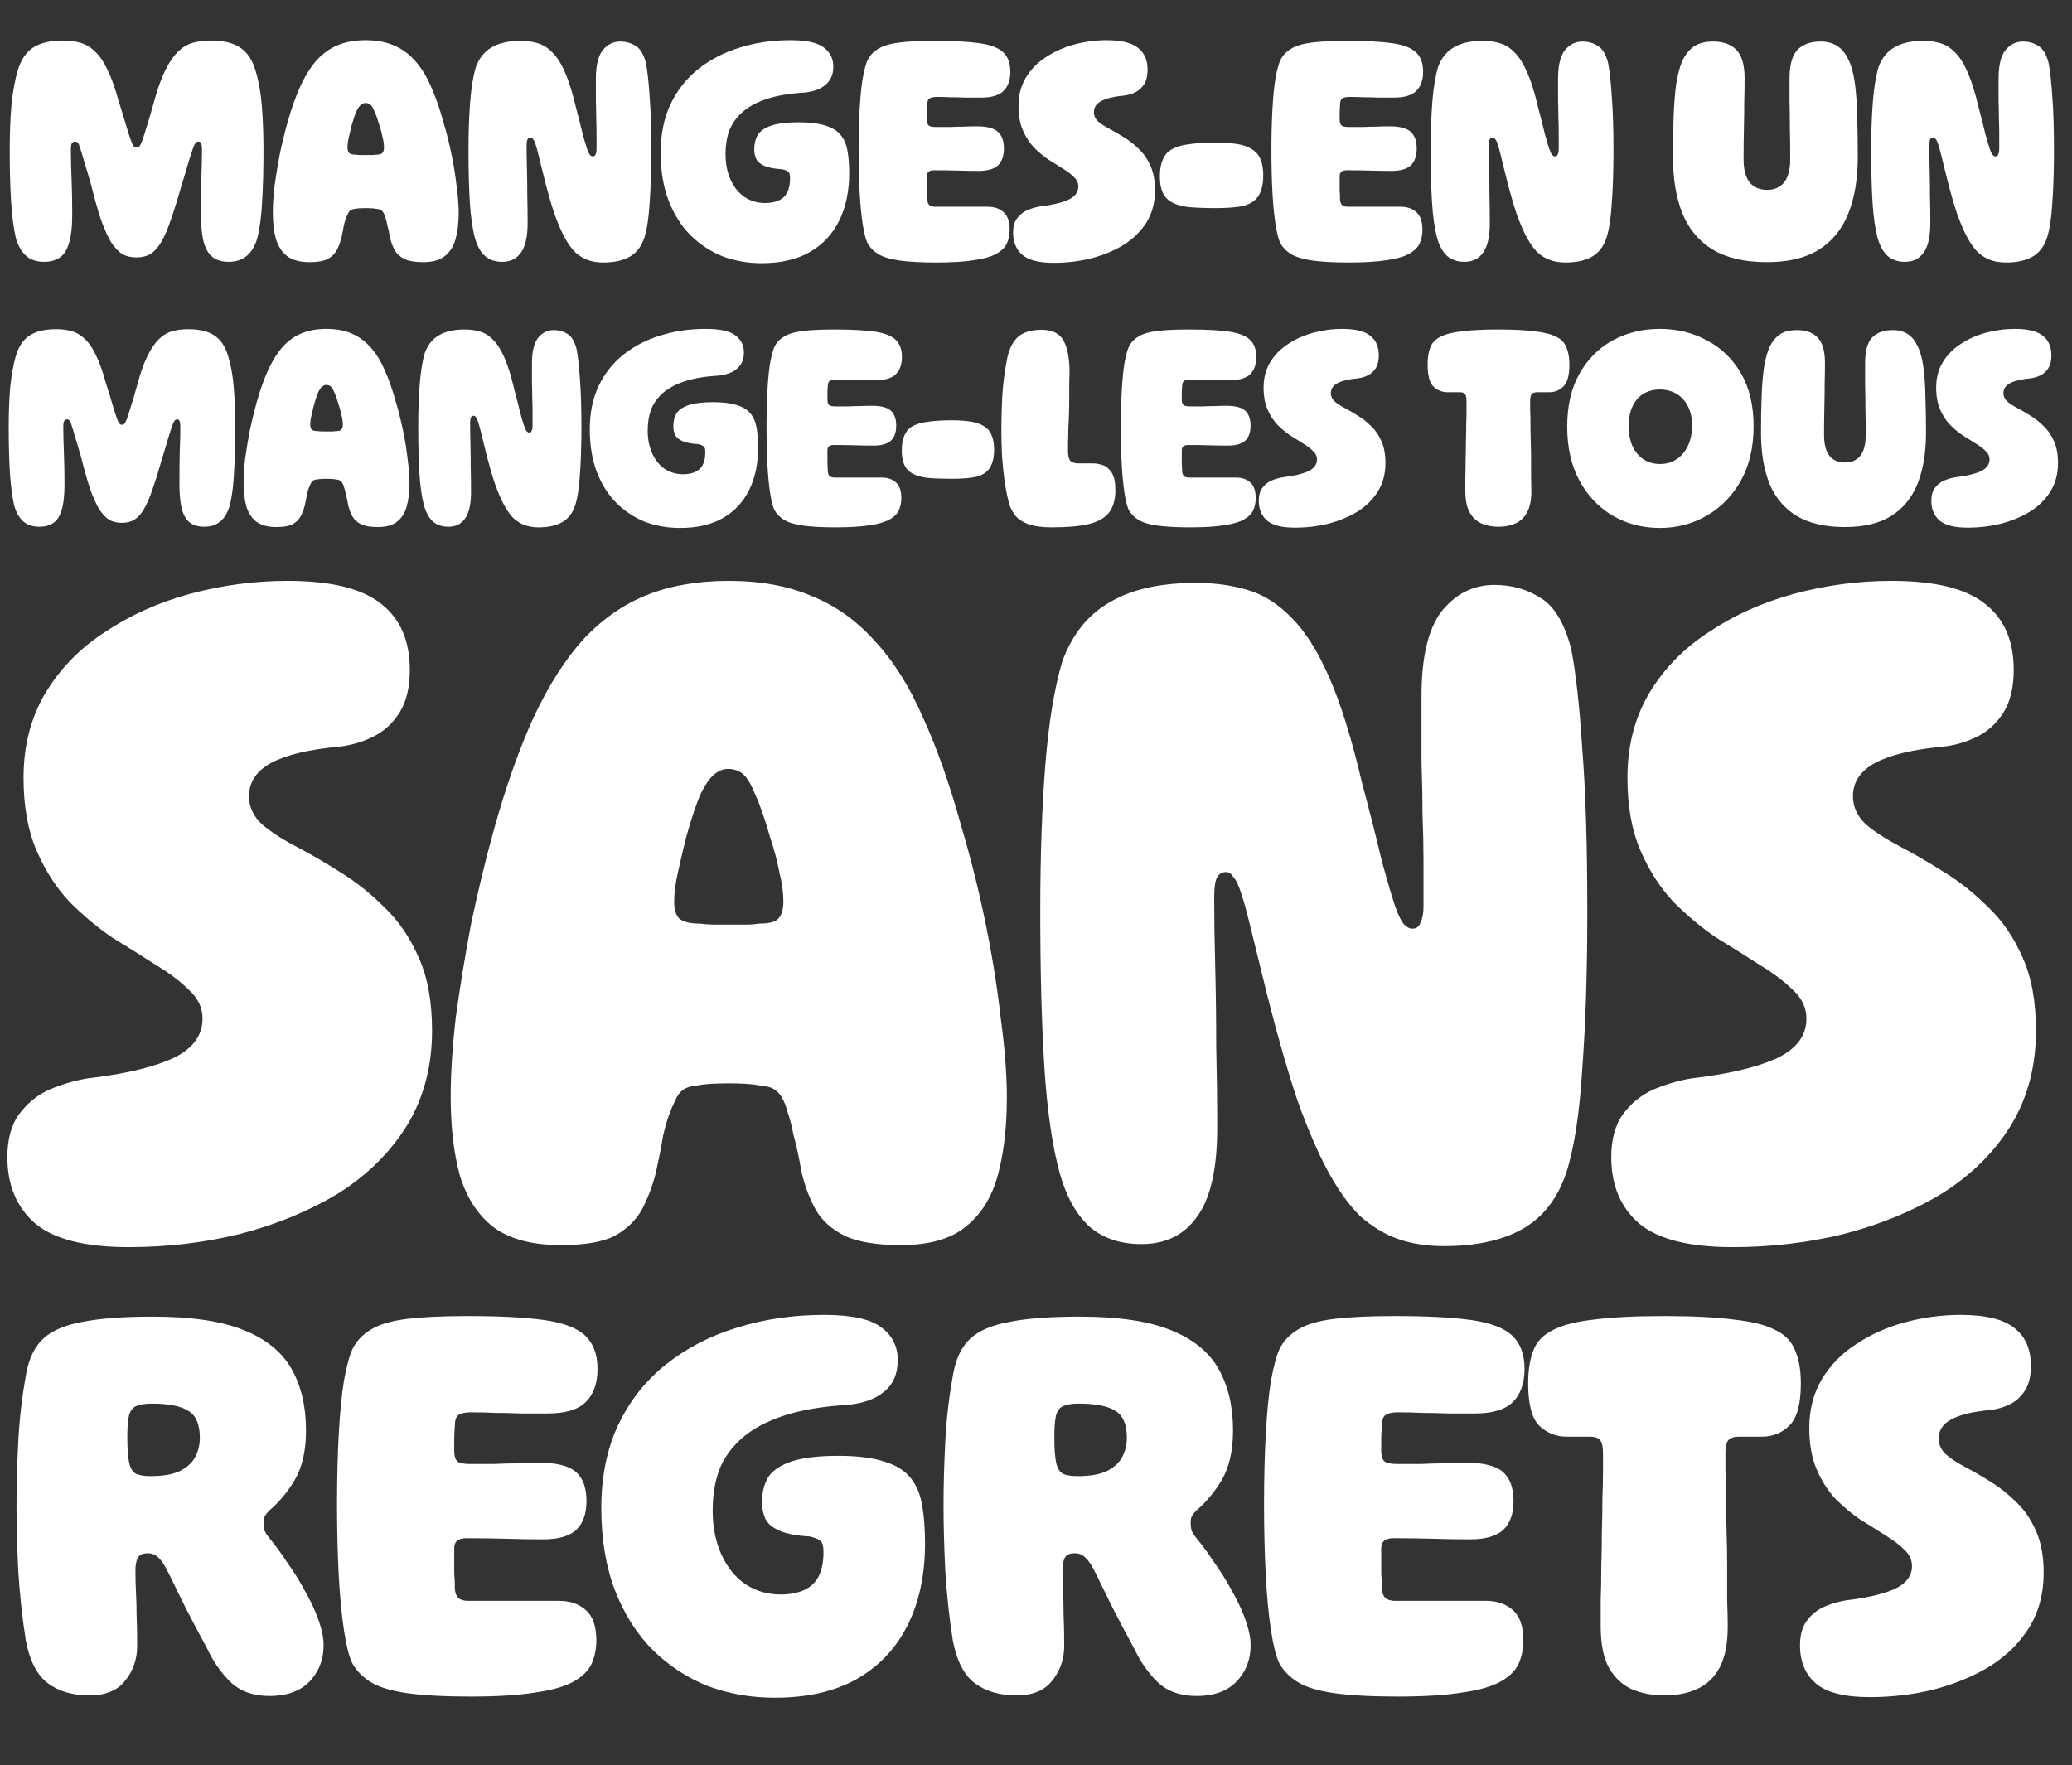 <svg width="311" height="265" viewBox="0 0 311 265" fill="none" xmlns="http://www.w3.org/2000/svg">
<rect x="0" y="0" width="311" height="265" fill="#333333" stroke="none"/>
<path d="M5.925 79.075C4.899 79.075 4.084 78.804 3.48 78.26C2.877 77.717 2.424 76.917 2.122 75.861C1.82 74.533 1.609 72.903 1.488 70.971C1.368 69.039 1.307 66.775 1.307 64.18C1.307 61.916 1.383 59.894 1.534 58.113C1.715 56.332 1.986 54.808 2.349 53.54C2.771 52.061 3.465 51.005 4.431 50.371C5.397 49.737 6.74 49.42 8.461 49.42C9.336 49.42 10.121 49.526 10.815 49.737C11.54 49.948 12.204 50.356 12.807 50.959C13.411 51.533 13.954 52.348 14.437 53.404C14.95 54.461 15.433 55.819 15.886 57.479C16.339 58.898 16.686 60.029 16.927 60.875C17.169 61.69 17.365 62.308 17.516 62.731C17.667 63.154 17.803 63.44 17.923 63.591C18.044 63.712 18.165 63.772 18.285 63.772C18.436 63.772 18.572 63.712 18.693 63.591C18.814 63.44 18.95 63.154 19.101 62.731C19.251 62.308 19.448 61.69 19.689 60.875C19.961 60.029 20.293 58.898 20.685 57.479C21.138 55.819 21.621 54.476 22.134 53.45C22.647 52.393 23.206 51.563 23.809 50.959C24.413 50.356 25.077 49.948 25.801 49.737C26.556 49.526 27.371 49.42 28.246 49.42C29.936 49.42 31.249 49.737 32.185 50.371C33.151 51.005 33.845 52.061 34.268 53.54C34.66 54.808 34.932 56.332 35.083 58.113C35.234 59.894 35.309 61.916 35.309 64.18C35.309 66.775 35.249 69.039 35.128 70.971C35.037 72.903 34.826 74.533 34.494 75.861C34.192 76.917 33.724 77.717 33.091 78.26C32.457 78.804 31.642 79.075 30.646 79.075C29.831 79.075 29.152 78.894 28.608 78.532C28.065 78.17 27.642 77.521 27.341 76.585C27.069 75.619 26.933 74.306 26.933 72.646C26.933 70.896 26.948 69.311 26.978 67.892C27.039 66.474 27.069 65.191 27.069 64.044C27.069 63.621 27.024 63.335 26.933 63.184C26.873 63.033 26.767 62.957 26.616 62.957C26.465 62.957 26.329 63.018 26.209 63.138C26.118 63.259 25.997 63.516 25.846 63.908C25.726 64.27 25.545 64.829 25.303 65.583C25.092 66.338 24.79 67.349 24.398 68.617C23.854 70.518 23.356 72.118 22.904 73.416C22.481 74.684 22.043 75.695 21.591 76.449C21.168 77.174 20.685 77.702 20.142 78.034C19.629 78.336 19.01 78.487 18.285 78.487C17.561 78.487 16.927 78.336 16.384 78.034C15.871 77.702 15.373 77.174 14.89 76.449C14.437 75.695 13.984 74.684 13.532 73.416C13.109 72.148 12.656 70.549 12.173 68.617C11.811 67.349 11.509 66.338 11.268 65.583C11.057 64.829 10.891 64.27 10.77 63.908C10.649 63.516 10.543 63.259 10.453 63.138C10.362 63.018 10.226 62.957 10.045 62.957C9.895 62.957 9.759 63.033 9.638 63.184C9.547 63.335 9.502 63.621 9.502 64.044C9.502 65.191 9.532 66.489 9.593 67.938C9.653 69.386 9.683 70.986 9.683 72.737C9.683 74.397 9.532 75.695 9.23 76.63C8.959 77.536 8.536 78.17 7.963 78.532C7.419 78.894 6.74 79.075 5.925 79.075ZM41.497 79.121C40.199 79.121 39.188 78.849 38.463 78.306C37.769 77.762 37.271 76.993 36.969 75.997C36.697 75.001 36.562 73.823 36.562 72.465C36.562 71.439 36.637 70.262 36.788 68.934C36.969 67.606 37.195 66.217 37.467 64.768C37.769 63.319 38.116 61.886 38.508 60.467C39.052 58.535 39.64 56.875 40.274 55.487C40.938 54.068 41.678 52.906 42.493 52.001C43.338 51.095 44.289 50.431 45.345 50.009C46.401 49.586 47.624 49.375 49.012 49.375C50.431 49.375 51.669 49.601 52.725 50.054C53.781 50.476 54.717 51.14 55.532 52.046C56.377 52.952 57.102 54.098 57.705 55.487C58.339 56.875 58.913 58.505 59.426 60.377C59.848 61.795 60.21 63.244 60.512 64.723C60.814 66.202 61.041 67.621 61.191 68.979C61.373 70.307 61.463 71.484 61.463 72.51C61.463 73.838 61.327 75.001 61.056 75.997C60.784 76.993 60.301 77.762 59.607 78.306C58.943 78.849 57.977 79.121 56.709 79.121C55.653 79.121 54.823 78.985 54.219 78.713C53.615 78.411 53.178 78.019 52.906 77.536C52.634 77.053 52.423 76.495 52.272 75.861C52.151 75.167 52.031 74.608 51.91 74.186C51.819 73.733 51.729 73.386 51.638 73.144C51.578 72.903 51.502 72.707 51.412 72.556C51.321 72.375 51.201 72.239 51.05 72.148C50.929 72.058 50.703 71.997 50.371 71.967C50.069 71.907 49.616 71.877 49.012 71.877C48.409 71.877 47.941 71.907 47.609 71.967C47.307 71.997 47.081 72.073 46.93 72.194C46.809 72.284 46.703 72.435 46.613 72.646C46.522 72.827 46.432 73.039 46.341 73.28C46.251 73.522 46.16 73.838 46.069 74.231C46.009 74.623 45.903 75.167 45.752 75.861C45.602 76.465 45.39 77.023 45.119 77.536C44.847 78.019 44.44 78.411 43.896 78.713C43.353 78.985 42.553 79.121 41.497 79.121ZM49.058 64.768C49.329 64.768 49.571 64.768 49.782 64.768C49.993 64.768 50.19 64.753 50.371 64.723C50.823 64.723 51.11 64.648 51.231 64.497C51.382 64.346 51.457 64.089 51.457 63.727C51.457 63.335 51.397 62.897 51.276 62.414C51.185 61.931 51.05 61.418 50.869 60.875C50.627 60.029 50.401 59.381 50.19 58.928C50.008 58.475 49.827 58.173 49.646 58.022C49.465 57.871 49.239 57.796 48.967 57.796C48.756 57.796 48.544 57.886 48.333 58.068C48.152 58.218 47.956 58.505 47.745 58.928C47.563 59.35 47.352 59.984 47.111 60.829C46.99 61.312 46.869 61.825 46.749 62.369C46.628 62.882 46.568 63.335 46.568 63.727C46.568 64.089 46.643 64.346 46.794 64.497C46.975 64.648 47.277 64.723 47.699 64.723C47.941 64.753 48.167 64.768 48.379 64.768C48.62 64.768 48.846 64.768 49.058 64.768ZM67.305 79.075C66.369 79.075 65.6 78.819 64.996 78.306C64.392 77.762 63.94 76.947 63.638 75.861C63.306 74.623 63.079 73.039 62.959 71.107C62.838 69.175 62.778 66.866 62.778 64.18C62.778 61.705 62.853 59.516 63.004 57.615C63.155 55.713 63.411 54.159 63.773 52.952C64.226 51.744 64.936 50.869 65.901 50.325C66.867 49.752 68.15 49.465 69.75 49.465C70.595 49.465 71.365 49.571 72.059 49.782C72.783 49.993 73.447 50.416 74.051 51.05C74.655 51.654 75.213 52.544 75.726 53.721C76.239 54.898 76.722 56.453 77.175 58.385C77.567 59.864 77.869 61.056 78.081 61.961C78.322 62.837 78.518 63.501 78.669 63.953C78.82 64.376 78.956 64.648 79.077 64.768C79.197 64.889 79.318 64.949 79.439 64.949C79.62 64.949 79.741 64.859 79.801 64.678C79.892 64.497 79.937 64.255 79.937 63.953C79.937 63.259 79.937 62.58 79.937 61.916C79.937 61.252 79.922 60.558 79.892 59.833C79.892 59.109 79.876 58.324 79.846 57.479C79.846 56.604 79.846 55.623 79.846 54.536C79.846 52.785 80.148 51.518 80.752 50.733C81.386 49.948 82.17 49.556 83.106 49.556C83.891 49.556 84.585 49.752 85.189 50.144C85.793 50.507 86.245 51.261 86.547 52.408C86.758 53.495 86.924 54.989 87.045 56.89C87.196 58.762 87.271 61.192 87.271 64.18C87.271 66.866 87.196 69.22 87.045 71.243C86.924 73.235 86.683 74.789 86.321 75.906C85.928 77.053 85.279 77.883 84.374 78.396C83.468 78.909 82.291 79.166 80.842 79.166C80.088 79.166 79.409 79.06 78.805 78.849C78.201 78.638 77.628 78.291 77.085 77.808C76.571 77.294 76.088 76.615 75.636 75.77C75.183 74.925 74.73 73.869 74.277 72.601C73.855 71.333 73.417 69.809 72.964 68.028C72.663 66.791 72.421 65.81 72.24 65.085C72.059 64.331 71.908 63.772 71.787 63.41C71.666 63.018 71.546 62.761 71.425 62.64C71.335 62.489 71.229 62.414 71.108 62.414C70.927 62.414 70.791 62.489 70.701 62.64C70.61 62.791 70.565 63.108 70.565 63.591C70.565 64.466 70.58 65.478 70.61 66.625C70.64 67.772 70.655 68.964 70.655 70.201C70.686 71.439 70.701 72.661 70.701 73.869C70.701 75.71 70.399 77.038 69.795 77.853C69.222 78.668 68.392 79.075 67.305 79.075ZM102.062 79.257C100.221 79.257 98.485 78.955 96.855 78.351C95.256 77.717 93.822 76.781 92.554 75.544C91.317 74.306 90.336 72.767 89.611 70.926C88.887 69.054 88.525 66.896 88.525 64.451C88.525 62.007 88.962 59.848 89.838 57.977C90.743 56.075 91.996 54.491 93.596 53.223C95.195 51.955 97.036 51.005 99.119 50.371C101.232 49.707 103.496 49.375 105.91 49.375C108.023 49.375 109.502 49.692 110.347 50.325C111.223 50.959 111.66 51.82 111.66 52.906C111.66 53.963 111.313 54.778 110.619 55.351C109.955 55.925 109.019 56.272 107.812 56.392C105.79 56.513 104.099 56.8 102.741 57.253C101.383 57.705 100.296 58.294 99.481 59.018C98.666 59.743 98.078 60.573 97.716 61.508C97.383 62.444 97.218 63.486 97.218 64.632C97.218 65.93 97.444 67.077 97.897 68.073C98.349 69.07 98.968 69.839 99.753 70.382C100.568 70.926 101.489 71.197 102.515 71.197C103.209 71.197 103.798 71.092 104.28 70.88C104.794 70.669 105.186 70.322 105.458 69.839C105.729 69.326 105.865 68.677 105.865 67.892C105.865 67.44 105.79 67.153 105.639 67.032C105.488 66.881 105.201 66.76 104.779 66.67C103.752 66.609 102.968 66.459 102.424 66.217C101.881 65.976 101.519 65.674 101.338 65.312C101.156 64.919 101.066 64.482 101.066 63.999C101.066 63.274 101.217 62.64 101.519 62.097C101.851 61.554 102.454 61.131 103.33 60.829C104.205 60.528 105.443 60.377 107.042 60.377C108.521 60.377 109.714 60.528 110.619 60.829C111.525 61.101 112.204 61.524 112.656 62.097C113.109 62.64 113.411 63.35 113.562 64.225C113.713 65.07 113.788 66.066 113.788 67.213C113.788 69.658 113.336 71.786 112.43 73.597C111.525 75.408 110.196 76.812 108.446 77.808C106.725 78.773 104.597 79.257 102.062 79.257ZM125.464 79.166C123.412 79.166 121.752 79.075 120.484 78.894C119.247 78.713 118.311 78.426 117.677 78.034C117.043 77.642 116.56 77.144 116.228 76.54C115.987 76.027 115.775 75.182 115.594 74.004C115.413 72.827 115.277 71.409 115.187 69.749C115.096 68.058 115.051 66.202 115.051 64.18C115.051 62.127 115.096 60.286 115.187 58.656C115.277 56.996 115.413 55.608 115.594 54.491C115.806 53.344 116.032 52.514 116.274 52.001C116.606 51.367 117.088 50.869 117.722 50.507C118.356 50.114 119.277 49.843 120.484 49.692C121.691 49.541 123.291 49.465 125.283 49.465C127.789 49.465 129.781 49.571 131.26 49.782C132.739 49.993 133.795 50.401 134.429 51.005C135.063 51.608 135.38 52.468 135.38 53.585C135.38 54.732 135.063 55.608 134.429 56.211C133.825 56.785 132.844 57.072 131.486 57.072C130.792 57.072 130.098 57.072 129.403 57.072C128.739 57.041 128.075 57.026 127.411 57.026C126.777 56.996 126.128 56.981 125.464 56.981C125.042 56.981 124.725 57.056 124.514 57.207C124.333 57.328 124.242 57.63 124.242 58.113C124.212 58.445 124.197 58.777 124.197 59.109C124.197 59.411 124.197 59.713 124.197 60.014C124.197 60.407 124.287 60.678 124.468 60.829C124.649 60.95 124.951 61.011 125.374 61.011C126.128 61.011 126.793 61.011 127.366 61.011C127.939 60.98 128.498 60.965 129.041 60.965C129.615 60.935 130.233 60.92 130.897 60.92C132.226 60.92 133.161 61.161 133.705 61.644C134.248 62.127 134.52 62.882 134.52 63.908C134.52 64.904 134.248 65.659 133.705 66.172C133.161 66.655 132.301 66.896 131.124 66.896C130.279 66.896 129.343 66.881 128.317 66.851C127.291 66.821 126.234 66.806 125.148 66.806C124.514 66.806 124.197 67.062 124.197 67.575C124.197 67.938 124.197 68.3 124.197 68.662C124.197 68.994 124.197 69.311 124.197 69.613C124.227 69.915 124.242 70.171 124.242 70.382C124.242 70.564 124.242 70.684 124.242 70.745C124.272 71.077 124.363 71.318 124.514 71.469C124.695 71.62 124.951 71.695 125.283 71.695C126.249 71.695 127.14 71.695 127.955 71.695C128.77 71.695 129.539 71.695 130.264 71.695C130.988 71.695 131.697 71.695 132.392 71.695C133.237 71.695 133.931 71.937 134.474 72.42C135.018 72.903 135.289 73.688 135.289 74.774C135.289 75.438 135.168 76.042 134.927 76.585C134.686 77.129 134.218 77.596 133.523 77.989C132.829 78.381 131.833 78.668 130.535 78.849C129.237 79.06 127.547 79.166 125.464 79.166ZM142.871 71.877C141.453 71.877 140.23 71.831 139.204 71.741C138.178 71.62 137.363 71.364 136.759 70.971C135.824 70.398 135.356 69.296 135.356 67.666C135.356 66.76 135.476 66.021 135.718 65.448C135.959 64.844 136.322 64.391 136.804 64.089C137.438 63.697 138.253 63.44 139.249 63.319C140.276 63.169 141.483 63.093 142.871 63.093C143.988 63.093 144.984 63.169 145.86 63.319C146.735 63.47 147.459 63.772 148.033 64.225C148.425 64.527 148.712 64.949 148.893 65.493C149.104 66.006 149.21 66.685 149.21 67.53C149.21 68.345 149.104 69.024 148.893 69.567C148.712 70.111 148.41 70.549 147.988 70.88C147.474 71.303 146.78 71.575 145.905 71.695C145.03 71.816 144.018 71.877 142.871 71.877ZM157.908 79.166C156.46 79.166 155.298 79.015 154.422 78.713C153.577 78.411 152.928 78.004 152.475 77.491C152.053 76.978 151.736 76.419 151.525 75.816C151.253 74.85 151.012 73.703 150.8 72.375C150.619 71.046 150.483 69.688 150.393 68.3C150.332 66.911 150.302 65.644 150.302 64.497C150.302 62.987 150.348 61.297 150.438 59.426C150.559 57.524 150.815 55.593 151.208 53.631C151.54 52.212 152.098 51.171 152.883 50.507C153.698 49.843 154.845 49.511 156.324 49.511C157.954 49.511 159.055 50.054 159.629 51.14C160.233 52.197 160.534 53.797 160.534 55.94C160.534 56.423 160.519 57.011 160.489 57.705C160.489 58.369 160.489 59.094 160.489 59.879C160.489 60.663 160.474 61.448 160.444 62.233C160.414 63.018 160.384 63.772 160.353 64.497C160.353 65.191 160.338 65.81 160.308 66.353C160.308 66.896 160.308 67.334 160.308 67.666C160.308 68.421 160.429 68.934 160.67 69.205C160.942 69.447 161.349 69.567 161.893 69.567C162.255 69.567 162.587 69.567 162.889 69.567C163.221 69.567 163.492 69.567 163.704 69.567C163.915 69.567 164.036 69.567 164.066 69.567C164.549 69.567 165.047 69.658 165.56 69.839C166.073 70.02 166.511 70.398 166.873 70.971C167.235 71.545 167.416 72.42 167.416 73.597C167.416 75.016 167.099 76.132 166.466 76.947C165.832 77.762 164.821 78.336 163.432 78.668C162.044 79 160.202 79.166 157.908 79.166ZM178.651 79.166C176.598 79.166 174.938 79.075 173.67 78.894C172.433 78.713 171.497 78.426 170.863 78.034C170.229 77.642 169.746 77.144 169.414 76.54C169.173 76.027 168.962 75.182 168.781 74.004C168.6 72.827 168.464 71.409 168.373 69.749C168.283 68.058 168.237 66.202 168.237 64.18C168.237 62.127 168.283 60.286 168.373 58.656C168.464 56.996 168.6 55.608 168.781 54.491C168.992 53.344 169.218 52.514 169.46 52.001C169.792 51.367 170.275 50.869 170.909 50.507C171.542 50.114 172.463 49.843 173.67 49.692C174.878 49.541 176.477 49.465 178.47 49.465C180.975 49.465 182.967 49.571 184.446 49.782C185.925 49.993 186.981 50.401 187.615 51.005C188.249 51.608 188.566 52.468 188.566 53.585C188.566 54.732 188.249 55.608 187.615 56.211C187.011 56.785 186.031 57.072 184.672 57.072C183.978 57.072 183.284 57.072 182.59 57.072C181.926 57.041 181.262 57.026 180.597 57.026C179.964 56.996 179.315 56.981 178.651 56.981C178.228 56.981 177.911 57.056 177.7 57.207C177.519 57.328 177.428 57.63 177.428 58.113C177.398 58.445 177.383 58.777 177.383 59.109C177.383 59.411 177.383 59.713 177.383 60.014C177.383 60.407 177.473 60.678 177.655 60.829C177.836 60.95 178.138 61.011 178.56 61.011C179.315 61.011 179.979 61.011 180.552 61.011C181.126 60.98 181.684 60.965 182.227 60.965C182.801 60.935 183.42 60.92 184.084 60.92C185.412 60.92 186.347 61.161 186.891 61.644C187.434 62.127 187.706 62.882 187.706 63.908C187.706 64.904 187.434 65.659 186.891 66.172C186.347 66.655 185.487 66.896 184.31 66.896C183.465 66.896 182.529 66.881 181.503 66.851C180.477 66.821 179.42 66.806 178.334 66.806C177.7 66.806 177.383 67.062 177.383 67.575C177.383 67.938 177.383 68.3 177.383 68.662C177.383 68.994 177.383 69.311 177.383 69.613C177.413 69.915 177.428 70.171 177.428 70.382C177.428 70.564 177.428 70.684 177.428 70.745C177.458 71.077 177.549 71.318 177.7 71.469C177.881 71.62 178.138 71.695 178.47 71.695C179.435 71.695 180.326 71.695 181.141 71.695C181.956 71.695 182.725 71.695 183.45 71.695C184.174 71.695 184.884 71.695 185.578 71.695C186.423 71.695 187.117 71.937 187.66 72.42C188.204 72.903 188.475 73.688 188.475 74.774C188.475 75.438 188.355 76.042 188.113 76.585C187.872 77.129 187.404 77.596 186.71 77.989C186.015 78.381 185.019 78.668 183.721 78.849C182.424 79.06 180.733 79.166 178.651 79.166ZM194.369 79.211C192.437 79.211 191.048 78.864 190.203 78.17C189.358 77.445 188.936 76.449 188.936 75.182C188.936 74.367 189.117 73.718 189.479 73.235C189.841 72.752 190.294 72.39 190.837 72.148C191.411 71.907 191.984 71.741 192.558 71.65C194.127 71.469 195.365 71.182 196.27 70.79C197.206 70.367 197.674 69.764 197.674 68.979C197.674 68.496 197.478 68.073 197.085 67.711C196.693 67.319 196.195 66.942 195.591 66.579C194.987 66.187 194.338 65.779 193.644 65.357C192.98 64.904 192.346 64.376 191.743 63.772C191.139 63.138 190.641 62.369 190.249 61.463C189.856 60.558 189.66 59.471 189.66 58.203C189.66 56.785 189.977 55.532 190.611 54.446C191.275 53.329 192.165 52.408 193.282 51.684C194.399 50.929 195.667 50.356 197.085 49.963C198.534 49.571 199.998 49.375 201.477 49.375C203.439 49.375 204.842 49.722 205.687 50.416C206.533 51.08 206.955 52.061 206.955 53.359C206.955 54.144 206.804 54.778 206.502 55.261C206.201 55.743 205.808 56.106 205.325 56.347C204.842 56.589 204.329 56.739 203.786 56.8C202.458 56.921 201.447 57.162 200.752 57.524C200.088 57.886 199.756 58.385 199.756 59.018C199.756 59.501 199.953 59.924 200.345 60.286C200.737 60.618 201.25 60.95 201.884 61.282C202.518 61.614 203.167 61.991 203.831 62.414C204.525 62.837 205.189 63.365 205.823 63.999C206.457 64.602 206.97 65.357 207.363 66.262C207.755 67.138 207.951 68.224 207.951 69.522C207.951 71.122 207.574 72.541 206.819 73.778C206.065 74.986 205.039 75.997 203.741 76.812C202.443 77.596 200.979 78.2 199.349 78.623C197.749 79.015 196.089 79.211 194.369 79.211ZM224.92 79.075C223.954 79.075 223.094 78.909 222.34 78.577C221.615 78.245 221.027 77.687 220.574 76.902C220.151 76.117 219.94 75.046 219.94 73.688C219.94 73.144 219.94 72.465 219.94 71.65C219.97 70.835 219.985 69.975 219.985 69.07C220.015 68.134 220.031 67.213 220.031 66.308C220.061 65.372 220.076 64.497 220.076 63.682C220.106 62.867 220.121 62.157 220.121 61.554C220.121 60.92 220.121 60.467 220.121 60.196C220.121 59.682 220.046 59.335 219.895 59.154C219.744 58.973 219.487 58.883 219.125 58.883C218.733 58.883 218.355 58.883 217.993 58.883C217.661 58.883 217.42 58.883 217.269 58.883C216.454 58.883 215.745 58.596 215.141 58.022C214.567 57.449 214.281 56.347 214.281 54.717C214.281 53.691 214.416 52.831 214.688 52.136C214.96 51.442 215.473 50.914 216.227 50.552C216.982 50.16 218.054 49.888 219.442 49.737C220.861 49.556 222.672 49.465 224.875 49.465C227.109 49.465 228.92 49.556 230.308 49.737C231.727 49.888 232.813 50.16 233.568 50.552C234.323 50.914 234.836 51.442 235.107 52.136C235.409 52.831 235.56 53.691 235.56 54.717C235.56 56.347 235.258 57.449 234.655 58.022C234.081 58.596 233.372 58.883 232.527 58.883C232.376 58.883 232.134 58.883 231.802 58.883C231.47 58.883 231.108 58.883 230.716 58.883C230.353 58.883 230.082 58.973 229.901 59.154C229.75 59.335 229.674 59.682 229.674 60.196C229.674 60.467 229.674 60.92 229.674 61.554C229.704 62.157 229.72 62.867 229.72 63.682C229.72 64.497 229.735 65.372 229.765 66.308C229.795 67.213 229.81 68.134 229.81 69.07C229.81 69.975 229.81 70.835 229.81 71.65C229.84 72.465 229.855 73.144 229.855 73.688C229.855 75.046 229.644 76.117 229.221 76.902C228.799 77.687 228.21 78.245 227.456 78.577C226.731 78.909 225.886 79.075 224.92 79.075ZM249.13 79.257C246.565 79.257 244.225 78.653 242.113 77.445C240 76.208 238.325 74.457 237.087 72.194C235.85 69.9 235.231 67.183 235.231 64.044C235.231 60.905 235.85 58.249 237.087 56.075C238.325 53.902 239.985 52.242 242.067 51.095C244.18 49.948 246.535 49.375 249.13 49.375C251.726 49.375 254.08 49.948 256.193 51.095C258.336 52.212 260.042 53.857 261.309 56.03C262.577 58.203 263.211 60.86 263.211 63.999C263.211 67.138 262.577 69.854 261.309 72.148C260.042 74.412 258.336 76.163 256.193 77.4C254.08 78.638 251.726 79.257 249.13 79.257ZM249.176 69.658C250.111 69.658 250.941 69.417 251.666 68.934C252.39 68.451 252.949 67.787 253.341 66.942C253.763 66.066 253.975 65.055 253.975 63.908C253.975 62.761 253.763 61.78 253.341 60.965C252.918 60.15 252.345 59.532 251.62 59.109C250.896 58.686 250.066 58.475 249.13 58.475C248.225 58.475 247.41 58.686 246.685 59.109C245.991 59.532 245.448 60.15 245.056 60.965C244.663 61.78 244.467 62.761 244.467 63.908C244.467 65.085 244.648 66.096 245.01 66.942C245.403 67.787 245.946 68.451 246.64 68.934C247.365 69.417 248.21 69.658 249.176 69.658ZM276.909 79.121C273.951 79.121 271.537 78.562 269.665 77.445C267.824 76.329 266.466 74.714 265.59 72.601C264.745 70.488 264.323 67.938 264.323 64.949C264.323 63.018 264.353 61.222 264.413 59.562C264.474 57.902 264.594 56.423 264.775 55.125C264.987 53.827 265.273 52.8 265.636 52.046C266.028 51.231 266.541 50.612 267.175 50.19C267.809 49.767 268.654 49.556 269.71 49.556C271.069 49.556 272.11 49.933 272.834 50.688C273.559 51.442 273.921 52.71 273.921 54.491C273.921 55.517 273.906 56.574 273.876 57.66C273.876 58.747 273.861 59.909 273.83 61.146C273.8 62.384 273.785 63.772 273.785 65.312C273.785 66.7 274.057 67.741 274.6 68.436C275.143 69.1 275.928 69.432 276.954 69.432C277.92 69.432 278.675 69.1 279.218 68.436C279.762 67.741 280.033 66.7 280.033 65.312C280.033 63.772 280.018 62.384 279.988 61.146C279.988 59.909 279.973 58.747 279.943 57.66C279.943 56.574 279.943 55.517 279.943 54.491C279.943 52.71 280.29 51.442 280.984 50.688C281.708 49.933 282.75 49.556 284.108 49.556C284.983 49.556 285.723 49.752 286.326 50.144C286.93 50.537 287.413 51.11 287.775 51.865C288.198 52.68 288.5 53.736 288.681 55.034C288.862 56.302 288.968 57.781 288.998 59.471C289.058 61.131 289.088 62.957 289.088 64.949C289.088 67.938 288.666 70.488 287.821 72.601C286.975 74.714 285.662 76.329 283.882 77.445C282.101 78.562 279.777 79.121 276.909 79.121ZM295.319 79.211C293.387 79.211 291.998 78.864 291.153 78.17C290.308 77.445 289.886 76.449 289.886 75.182C289.886 74.367 290.067 73.718 290.429 73.235C290.791 72.752 291.244 72.39 291.787 72.148C292.361 71.907 292.934 71.741 293.508 71.65C295.077 71.469 296.315 71.182 297.22 70.79C298.156 70.367 298.624 69.764 298.624 68.979C298.624 68.496 298.428 68.073 298.035 67.711C297.643 67.319 297.145 66.942 296.541 66.579C295.937 66.187 295.288 65.779 294.594 65.357C293.93 64.904 293.296 64.376 292.693 63.772C292.089 63.138 291.591 62.369 291.199 61.463C290.806 60.558 290.61 59.471 290.61 58.203C290.61 56.785 290.927 55.532 291.561 54.446C292.225 53.329 293.115 52.408 294.232 51.684C295.349 50.929 296.617 50.356 298.035 49.963C299.484 49.571 300.948 49.375 302.427 49.375C304.389 49.375 305.792 49.722 306.637 50.416C307.483 51.08 307.905 52.061 307.905 53.359C307.905 54.144 307.754 54.778 307.452 55.261C307.151 55.743 306.758 56.106 306.275 56.347C305.792 56.589 305.279 56.739 304.736 56.8C303.408 56.921 302.397 57.162 301.702 57.524C301.038 57.886 300.706 58.385 300.706 59.018C300.706 59.501 300.903 59.924 301.295 60.286C301.687 60.618 302.2 60.95 302.834 61.282C303.468 61.614 304.117 61.991 304.781 62.414C305.475 62.837 306.139 63.365 306.773 63.999C307.407 64.602 307.92 65.357 308.313 66.262C308.705 67.138 308.901 68.224 308.901 69.522C308.901 71.122 308.524 72.541 307.769 73.778C307.015 74.986 305.989 75.997 304.691 76.812C303.393 77.596 301.929 78.2 300.299 78.623C298.699 79.015 297.039 79.211 295.319 79.211Z" fill="white"/>
<path d="M19.318 187.225C12.842 187.225 8.187 186.061 5.354 183.734C2.521 181.306 1.104 177.966 1.104 173.717C1.104 170.985 1.712 168.809 2.926 167.19C4.14 165.571 5.658 164.357 7.479 163.548C9.402 162.738 11.324 162.182 13.247 161.878C18.508 161.271 22.657 160.31 25.692 158.994C28.829 157.578 30.398 155.554 30.398 152.923C30.398 151.304 29.74 149.888 28.424 148.673C27.109 147.358 25.439 146.093 23.416 144.879C21.392 143.564 19.217 142.198 16.889 140.781C14.663 139.263 12.538 137.492 10.515 135.469C8.491 133.344 6.821 130.764 5.506 127.728C4.191 124.692 3.533 121.05 3.533 116.8C3.533 112.044 4.595 107.845 6.72 104.202C8.946 100.459 11.931 97.373 15.675 94.944C19.419 92.414 23.669 90.492 28.424 89.177C33.281 87.861 38.189 87.203 43.147 87.203C49.724 87.203 54.429 88.367 57.262 90.694C60.095 92.92 61.512 96.209 61.512 100.56C61.512 103.191 61.006 105.316 59.994 106.934C58.982 108.553 57.667 109.768 56.048 110.577C54.429 111.387 52.709 111.893 50.888 112.095C46.435 112.5 43.046 113.309 40.718 114.523C38.492 115.738 37.379 117.407 37.379 119.532C37.379 121.151 38.037 122.568 39.352 123.782C40.668 124.895 42.388 126.008 44.513 127.121C46.638 128.234 48.813 129.499 51.039 130.915C53.367 132.332 55.593 134.103 57.718 136.228C59.842 138.251 61.562 140.781 62.878 143.816C64.193 146.751 64.851 150.394 64.851 154.744C64.851 160.107 63.586 164.863 61.057 169.012C58.527 173.059 55.087 176.449 50.736 179.181C46.385 181.811 41.477 183.835 36.013 185.252C30.651 186.567 25.085 187.225 19.318 187.225ZM84.192 186.921C79.841 186.921 76.451 186.011 74.023 184.189C71.696 182.368 70.026 179.788 69.014 176.449C68.104 173.11 67.648 169.163 67.648 164.61C67.648 161.17 67.901 157.223 68.407 152.771C69.014 148.319 69.773 143.665 70.684 138.808C71.696 133.951 72.859 129.145 74.175 124.389C75.996 117.913 77.969 112.348 80.094 107.693C82.32 102.938 84.799 99.042 87.531 96.007C90.364 92.971 93.552 90.745 97.093 89.328C100.635 87.912 104.733 87.203 109.387 87.203C114.143 87.203 118.291 87.962 121.833 89.48C125.374 90.897 128.511 93.123 131.243 96.158C134.076 99.194 136.505 103.039 138.528 107.693C140.653 112.348 142.576 117.812 144.296 124.085C145.713 128.841 146.927 133.698 147.939 138.656C148.951 143.614 149.709 148.37 150.215 152.923C150.822 157.375 151.126 161.321 151.126 164.762C151.126 169.214 150.671 173.11 149.76 176.449C148.849 179.788 147.23 182.368 144.903 184.189C142.677 186.011 139.439 186.921 135.189 186.921C131.648 186.921 128.865 186.466 126.842 185.555C124.818 184.543 123.351 183.228 122.44 181.609C121.529 179.99 120.821 178.118 120.315 175.993C119.91 173.666 119.506 171.794 119.101 170.378C118.797 168.86 118.494 167.696 118.19 166.887C117.988 166.077 117.735 165.419 117.431 164.914C117.128 164.306 116.723 163.851 116.217 163.548C115.812 163.244 115.053 163.042 113.94 162.94C112.929 162.738 111.411 162.637 109.387 162.637C107.363 162.637 105.795 162.738 104.682 162.94C103.67 163.042 102.911 163.295 102.405 163.699C102.001 164.003 101.646 164.509 101.343 165.217C101.039 165.824 100.736 166.533 100.432 167.342C100.129 168.151 99.825 169.214 99.522 170.529C99.319 171.845 98.965 173.666 98.459 175.993C97.953 178.017 97.245 179.889 96.334 181.609C95.424 183.228 94.058 184.543 92.236 185.555C90.415 186.466 87.734 186.921 84.192 186.921ZM109.539 138.808C110.45 138.808 111.259 138.808 111.967 138.808C112.676 138.808 113.333 138.757 113.94 138.656C115.458 138.656 116.419 138.403 116.824 137.897C117.33 137.391 117.583 136.531 117.583 135.317C117.583 134.002 117.381 132.534 116.976 130.915C116.672 129.296 116.217 127.576 115.61 125.755C114.801 122.922 114.042 120.746 113.333 119.228C112.726 117.711 112.119 116.699 111.512 116.193C110.905 115.687 110.146 115.434 109.235 115.434C108.527 115.434 107.819 115.738 107.11 116.345C106.503 116.851 105.846 117.812 105.137 119.228C104.53 120.645 103.822 122.77 103.012 125.603C102.608 127.222 102.203 128.942 101.798 130.764C101.394 132.484 101.191 134.002 101.191 135.317C101.191 136.531 101.444 137.391 101.95 137.897C102.557 138.403 103.569 138.656 104.986 138.656C105.795 138.757 106.554 138.808 107.262 138.808C108.072 138.808 108.831 138.808 109.539 138.808ZM171.317 186.77C168.18 186.77 165.6 185.909 163.576 184.189C161.553 182.368 160.035 179.636 159.023 175.993C157.91 171.845 157.151 166.533 156.747 160.057C156.342 153.581 156.139 145.84 156.139 136.835C156.139 128.538 156.392 121.202 156.898 114.827C157.404 108.452 158.264 103.241 159.479 99.194C160.996 95.146 163.374 92.212 166.612 90.391C169.85 88.468 174.15 87.507 179.513 87.507C182.346 87.507 184.927 87.861 187.254 88.569C189.682 89.278 191.908 90.694 193.932 92.819C195.956 94.843 197.828 97.828 199.548 101.774C201.268 105.72 202.887 110.931 204.405 117.407C205.72 122.365 206.732 126.362 207.44 129.398C208.25 132.332 208.907 134.558 209.413 136.076C209.919 137.492 210.375 138.403 210.779 138.808C211.184 139.213 211.589 139.415 211.994 139.415C212.601 139.415 213.005 139.111 213.208 138.504C213.511 137.897 213.663 137.088 213.663 136.076C213.663 133.749 213.663 131.472 213.663 129.246C213.663 127.02 213.613 124.692 213.511 122.264C213.511 119.836 213.461 117.205 213.36 114.372C213.36 111.437 213.36 108.149 213.36 104.506C213.36 98.637 214.371 94.388 216.395 91.757C218.52 89.126 221.151 87.811 224.288 87.811C226.918 87.811 229.246 88.468 231.269 89.784C233.293 90.998 234.811 93.528 235.823 97.373C236.531 101.015 237.087 106.024 237.492 112.398C237.998 118.672 238.251 126.817 238.251 136.835C238.251 145.84 237.998 153.733 237.492 160.512C237.087 167.19 236.278 172.401 235.064 176.145C233.748 179.99 231.573 182.773 228.537 184.493C225.502 186.213 221.556 187.073 216.699 187.073C214.169 187.073 211.892 186.719 209.869 186.011C207.845 185.302 205.922 184.139 204.101 182.52C202.381 180.8 200.762 178.523 199.244 175.69C197.726 172.857 196.209 169.315 194.691 165.065C193.274 160.816 191.807 155.706 190.289 149.736C189.278 145.587 188.468 142.299 187.861 139.87C187.254 137.341 186.748 135.469 186.343 134.254C185.938 132.939 185.534 132.079 185.129 131.674C184.825 131.168 184.471 130.915 184.066 130.915C183.459 130.915 183.004 131.168 182.7 131.674C182.397 132.18 182.245 133.243 182.245 134.862C182.245 137.796 182.296 141.186 182.397 145.031C182.498 148.876 182.549 152.873 182.549 157.021C182.65 161.17 182.7 165.268 182.7 169.315C182.7 175.487 181.689 179.94 179.665 182.672C177.742 185.404 174.96 186.77 171.317 186.77ZM260.058 187.225C253.583 187.225 248.928 186.061 246.095 183.734C243.262 181.306 241.845 177.966 241.845 173.717C241.845 170.985 242.452 168.809 243.666 167.19C244.881 165.571 246.398 164.357 248.22 163.548C250.142 162.738 252.065 162.182 253.987 161.878C259.249 161.271 263.398 160.31 266.433 158.994C269.57 157.578 271.138 155.554 271.138 152.923C271.138 151.304 270.481 149.888 269.165 148.673C267.85 147.358 266.18 146.093 264.156 144.879C262.133 143.564 259.957 142.198 257.63 140.781C255.404 139.263 253.279 137.492 251.255 135.469C249.232 133.344 247.562 130.764 246.247 127.728C244.931 124.692 244.274 121.05 244.274 116.8C244.274 112.044 245.336 107.845 247.461 104.202C249.687 100.459 252.672 97.373 256.416 94.944C260.16 92.414 264.409 90.492 269.165 89.177C274.022 87.861 278.93 87.203 283.888 87.203C290.465 87.203 295.17 88.367 298.003 90.694C300.836 92.92 302.253 96.209 302.253 100.56C302.253 103.191 301.747 105.316 300.735 106.934C299.723 108.553 298.408 109.768 296.789 110.577C295.17 111.387 293.45 111.893 291.628 112.095C287.176 112.5 283.786 113.309 281.459 114.523C279.233 115.738 278.12 117.407 278.12 119.532C278.12 121.151 278.778 122.568 280.093 123.782C281.409 124.895 283.129 126.008 285.254 127.121C287.378 128.234 289.554 129.499 291.78 130.915C294.107 132.332 296.333 134.103 298.458 136.228C300.583 138.251 302.303 140.781 303.619 143.816C304.934 146.751 305.592 150.394 305.592 154.744C305.592 160.107 304.327 164.863 301.797 169.012C299.268 173.059 295.827 176.449 291.476 179.181C287.125 181.811 282.218 183.835 276.754 185.252C271.391 186.567 265.826 187.225 260.058 187.225Z" fill="white"/>
<path d="M13.45 254.522C10.896 254.522 8.806 253.913 7.18 252.694C5.555 251.475 4.452 249.327 3.871 246.25C3.349 242.941 2.971 239.458 2.739 235.8C2.565 232.143 2.478 228.863 2.478 225.96C2.478 223.058 2.565 219.894 2.739 216.468C2.913 212.985 3.32 209.531 3.958 206.106C4.365 203.9 5.206 202.187 6.483 200.968C7.819 199.749 9.793 198.907 12.405 198.443C15.017 197.92 18.53 197.659 22.942 197.659C28.689 197.659 33.217 198.327 36.526 199.662C39.893 200.997 42.302 202.942 43.754 205.496C45.205 208.051 45.931 211.128 45.931 214.727C45.931 217.746 45.379 220.213 44.276 222.129C43.173 223.986 41.867 225.554 40.358 226.831C40.125 227.063 39.922 227.324 39.748 227.615C39.632 227.847 39.574 228.166 39.574 228.573C39.574 229.095 39.632 229.53 39.748 229.879C39.922 230.227 40.154 230.575 40.445 230.924C41.316 231.969 42.186 233.159 43.057 234.494C43.986 235.771 44.828 237.106 45.583 238.5C46.395 239.893 47.063 241.257 47.585 242.593C48.108 243.928 48.427 245.147 48.543 246.25C48.717 248.63 48.079 250.633 46.627 252.258C45.234 253.826 43.173 254.61 40.445 254.61C38.065 254.61 36.149 253.942 34.697 252.607C33.246 251.213 32.056 249.53 31.127 247.556C29.676 244.886 28.515 242.68 27.644 240.938C26.773 239.138 26.018 237.6 25.38 236.323C24.799 235.104 24.277 234.291 23.812 233.884C23.406 233.42 22.855 233.188 22.158 233.188C21.403 233.188 20.91 233.42 20.677 233.884C20.445 234.349 20.329 234.958 20.329 235.713C20.329 236.99 20.358 238.151 20.416 239.196C20.474 240.183 20.503 241.286 20.503 242.505C20.561 243.725 20.59 245.263 20.59 247.121C20.59 249.094 19.981 250.836 18.762 252.345C17.601 253.797 15.83 254.522 13.45 254.522ZM22.593 221.606C24.509 221.606 25.989 221.345 27.034 220.822C28.079 220.3 28.834 219.603 29.299 218.733C29.763 217.862 29.995 216.904 29.995 215.859C29.995 213.885 29.444 212.55 28.341 211.853C27.238 211.099 25.38 210.721 22.767 210.721C21.781 210.721 21.026 210.837 20.503 211.069C19.981 211.244 19.604 211.708 19.371 212.463C19.197 213.159 19.11 214.262 19.11 215.772C19.11 217.397 19.197 218.645 19.371 219.516C19.546 220.387 19.894 220.968 20.416 221.258C20.939 221.49 21.664 221.606 22.593 221.606ZM70.616 254.697C66.668 254.697 63.475 254.522 61.037 254.174C58.657 253.826 56.857 253.274 55.638 252.52C54.419 251.765 53.49 250.807 52.852 249.646C52.387 248.659 51.981 247.034 51.633 244.77C51.284 242.505 51.023 239.777 50.849 236.584C50.675 233.333 50.587 229.763 50.587 225.873C50.587 221.925 50.675 218.384 50.849 215.249C51.023 212.056 51.284 209.386 51.633 207.238C52.039 205.032 52.474 203.435 52.939 202.449C53.577 201.229 54.506 200.272 55.725 199.575C56.944 198.82 58.715 198.298 61.037 198.007C63.359 197.717 66.436 197.572 70.268 197.572C75.086 197.572 78.918 197.775 81.762 198.182C84.607 198.588 86.639 199.372 87.858 200.533C89.077 201.694 89.686 203.348 89.686 205.496C89.686 207.702 89.077 209.386 87.858 210.547C86.697 211.65 84.81 212.202 82.198 212.202C80.862 212.202 79.527 212.202 78.192 212.202C76.915 212.143 75.638 212.114 74.36 212.114C73.141 212.056 71.893 212.027 70.616 212.027C69.803 212.027 69.194 212.173 68.787 212.463C68.439 212.695 68.265 213.276 68.265 214.204C68.207 214.843 68.178 215.482 68.178 216.12C68.178 216.701 68.178 217.281 68.178 217.862C68.178 218.616 68.352 219.139 68.7 219.429C69.049 219.661 69.629 219.778 70.442 219.778C71.893 219.778 73.17 219.778 74.273 219.778C75.376 219.719 76.45 219.69 77.495 219.69C78.598 219.632 79.788 219.603 81.066 219.603C83.62 219.603 85.42 220.068 86.465 220.997C87.51 221.925 88.032 223.377 88.032 225.351C88.032 227.266 87.51 228.718 86.465 229.705C85.42 230.633 83.765 231.098 81.501 231.098C79.876 231.098 78.076 231.069 76.102 231.011C74.128 230.953 72.096 230.924 70.006 230.924C68.787 230.924 68.178 231.417 68.178 232.404C68.178 233.101 68.178 233.797 68.178 234.494C68.178 235.133 68.178 235.742 68.178 236.323C68.236 236.903 68.265 237.397 68.265 237.803C68.265 238.151 68.265 238.384 68.265 238.5C68.323 239.138 68.497 239.603 68.787 239.893C69.136 240.183 69.629 240.328 70.268 240.328C72.125 240.328 73.838 240.328 75.405 240.328C76.973 240.328 78.453 240.328 79.846 240.328C81.24 240.328 82.604 240.328 83.939 240.328C85.565 240.328 86.9 240.793 87.945 241.722C88.99 242.651 89.512 244.16 89.512 246.25C89.512 247.527 89.28 248.688 88.816 249.733C88.351 250.778 87.451 251.678 86.116 252.433C84.781 253.187 82.865 253.739 80.369 254.087C77.873 254.493 74.622 254.697 70.616 254.697ZM116.289 254.871C112.748 254.871 109.409 254.29 106.275 253.129C103.198 251.91 100.44 250.11 98.002 247.73C95.622 245.35 93.735 242.389 92.342 238.848C90.948 235.249 90.252 231.098 90.252 226.396C90.252 221.693 91.094 217.542 92.777 213.943C94.519 210.286 96.928 207.238 100.005 204.8C103.082 202.361 106.623 200.533 110.629 199.314C114.692 198.037 119.046 197.398 123.691 197.398C127.754 197.398 130.599 198.007 132.224 199.227C133.908 200.446 134.75 202.1 134.75 204.19C134.75 206.222 134.082 207.789 132.747 208.892C131.47 209.996 129.67 210.663 127.348 210.895C123.458 211.128 120.207 211.679 117.595 212.55C114.983 213.421 112.893 214.553 111.325 215.946C109.758 217.339 108.626 218.936 107.929 220.735C107.291 222.535 106.971 224.538 106.971 226.744C106.971 229.24 107.407 231.446 108.277 233.362C109.148 235.278 110.338 236.758 111.848 237.803C113.415 238.848 115.186 239.371 117.16 239.371C118.495 239.371 119.627 239.167 120.556 238.761C121.543 238.355 122.297 237.687 122.82 236.758C123.342 235.771 123.604 234.523 123.604 233.014C123.604 232.143 123.458 231.591 123.168 231.359C122.878 231.069 122.326 230.837 121.514 230.663C119.54 230.546 118.03 230.256 116.985 229.792C115.94 229.327 115.244 228.747 114.896 228.05C114.547 227.295 114.373 226.454 114.373 225.525C114.373 224.132 114.663 222.912 115.244 221.867C115.882 220.822 117.043 220.01 118.727 219.429C120.411 218.849 122.791 218.558 125.868 218.558C128.712 218.558 131.005 218.849 132.747 219.429C134.489 219.952 135.795 220.764 136.666 221.867C137.536 222.912 138.117 224.277 138.407 225.96C138.697 227.586 138.843 229.501 138.843 231.707C138.843 236.41 137.972 240.503 136.23 243.986C134.489 247.469 131.934 250.168 128.567 252.084C125.258 253.942 121.165 254.871 116.289 254.871ZM152.592 254.522C150.037 254.522 147.947 253.913 146.322 252.694C144.696 251.475 143.593 249.327 143.013 246.25C142.49 242.941 142.113 239.458 141.881 235.8C141.707 232.143 141.62 228.863 141.62 225.96C141.62 223.058 141.707 219.894 141.881 216.468C142.055 212.985 142.461 209.531 143.1 206.106C143.506 203.9 144.348 202.187 145.625 200.968C146.96 199.749 148.934 198.907 151.547 198.443C154.159 197.92 157.671 197.659 162.083 197.659C167.831 197.659 172.359 198.327 175.668 199.662C179.035 200.997 181.444 202.942 182.896 205.496C184.347 208.051 185.073 211.128 185.073 214.727C185.073 217.746 184.521 220.213 183.418 222.129C182.315 223.986 181.009 225.554 179.499 226.831C179.267 227.063 179.064 227.324 178.89 227.615C178.774 227.847 178.716 228.166 178.716 228.573C178.716 229.095 178.774 229.53 178.89 229.879C179.064 230.227 179.296 230.575 179.587 230.924C180.457 231.969 181.328 233.159 182.199 234.494C183.128 235.771 183.97 237.106 184.724 238.5C185.537 239.893 186.205 241.257 186.727 242.593C187.25 243.928 187.569 245.147 187.685 246.25C187.859 248.63 187.221 250.633 185.769 252.258C184.376 253.826 182.315 254.61 179.587 254.61C177.206 254.61 175.291 253.942 173.839 252.607C172.388 251.213 171.198 249.53 170.269 247.556C168.818 244.886 167.657 242.68 166.786 240.938C165.915 239.138 165.16 237.6 164.522 236.323C163.941 235.104 163.419 234.291 162.954 233.884C162.548 233.42 161.996 233.188 161.3 233.188C160.545 233.188 160.052 233.42 159.819 233.884C159.587 234.349 159.471 234.958 159.471 235.713C159.471 236.99 159.5 238.151 159.558 239.196C159.616 240.183 159.645 241.286 159.645 242.505C159.703 243.725 159.732 245.263 159.732 247.121C159.732 249.094 159.123 250.836 157.904 252.345C156.742 253.797 154.972 254.522 152.592 254.522ZM161.735 221.606C163.651 221.606 165.131 221.345 166.176 220.822C167.221 220.3 167.976 219.603 168.44 218.733C168.905 217.862 169.137 216.904 169.137 215.859C169.137 213.885 168.585 212.55 167.482 211.853C166.379 211.099 164.522 210.721 161.909 210.721C160.922 210.721 160.168 210.837 159.645 211.069C159.123 211.244 158.745 211.708 158.513 212.463C158.339 213.159 158.252 214.262 158.252 215.772C158.252 217.397 158.339 218.645 158.513 219.516C158.687 220.387 159.036 220.968 159.558 221.258C160.081 221.49 160.806 221.606 161.735 221.606ZM209.758 254.697C205.81 254.697 202.617 254.522 200.179 254.174C197.799 253.826 195.999 253.274 194.78 252.52C193.561 251.765 192.632 250.807 191.993 249.646C191.529 248.659 191.123 247.034 190.774 244.77C190.426 242.505 190.165 239.777 189.991 236.584C189.816 233.333 189.729 229.763 189.729 225.873C189.729 221.925 189.816 218.384 189.991 215.249C190.165 212.056 190.426 209.386 190.774 207.238C191.181 205.032 191.616 203.435 192.08 202.449C192.719 201.229 193.648 200.272 194.867 199.575C196.086 198.82 197.857 198.298 200.179 198.007C202.501 197.717 205.578 197.572 209.409 197.572C214.228 197.572 218.059 197.775 220.904 198.182C223.749 198.588 225.78 199.372 227 200.533C228.219 201.694 228.828 203.348 228.828 205.496C228.828 207.702 228.219 209.386 227 210.547C225.839 211.65 223.952 212.202 221.339 212.202C220.004 212.202 218.669 212.202 217.334 212.202C216.057 212.143 214.779 212.114 213.502 212.114C212.283 212.056 211.035 212.027 209.758 212.027C208.945 212.027 208.335 212.173 207.929 212.463C207.581 212.695 207.407 213.276 207.407 214.204C207.349 214.843 207.319 215.482 207.319 216.12C207.319 216.701 207.319 217.281 207.319 217.862C207.319 218.616 207.494 219.139 207.842 219.429C208.19 219.661 208.771 219.778 209.584 219.778C211.035 219.778 212.312 219.778 213.415 219.778C214.518 219.719 215.592 219.69 216.637 219.69C217.74 219.632 218.93 219.603 220.207 219.603C222.762 219.603 224.561 220.068 225.606 220.997C226.651 221.925 227.174 223.377 227.174 225.351C227.174 227.266 226.651 228.718 225.606 229.705C224.561 230.633 222.907 231.098 220.643 231.098C219.017 231.098 217.218 231.069 215.244 231.011C213.27 230.953 211.238 230.924 209.148 230.924C207.929 230.924 207.319 231.417 207.319 232.404C207.319 233.101 207.319 233.797 207.319 234.494C207.319 235.133 207.319 235.742 207.319 236.323C207.378 236.903 207.407 237.397 207.407 237.803C207.407 238.151 207.407 238.384 207.407 238.5C207.465 239.138 207.639 239.603 207.929 239.893C208.277 240.183 208.771 240.328 209.409 240.328C211.267 240.328 212.98 240.328 214.547 240.328C216.115 240.328 217.595 240.328 218.988 240.328C220.382 240.328 221.746 240.328 223.081 240.328C224.706 240.328 226.042 240.793 227.087 241.722C228.132 242.651 228.654 244.16 228.654 246.25C228.654 247.527 228.422 248.688 227.957 249.733C227.493 250.778 226.593 251.678 225.258 252.433C223.923 253.187 222.007 253.739 219.511 254.087C217.014 254.493 213.763 254.697 209.758 254.697ZM249.837 254.522C247.979 254.522 246.325 254.203 244.873 253.565C243.48 252.926 242.348 251.852 241.477 250.343C240.665 248.833 240.258 246.772 240.258 244.16C240.258 243.115 240.258 241.809 240.258 240.241C240.316 238.674 240.345 237.019 240.345 235.278C240.403 233.478 240.432 231.707 240.432 229.966C240.49 228.166 240.519 226.483 240.519 224.915C240.578 223.348 240.607 221.984 240.607 220.822C240.607 219.603 240.607 218.733 240.607 218.21C240.607 217.223 240.461 216.556 240.171 216.207C239.881 215.859 239.387 215.685 238.691 215.685C237.936 215.685 237.21 215.685 236.514 215.685C235.875 215.685 235.411 215.685 235.121 215.685C233.553 215.685 232.189 215.133 231.028 214.03C229.925 212.927 229.373 210.808 229.373 207.673C229.373 205.7 229.634 204.045 230.157 202.71C230.679 201.375 231.666 200.359 233.118 199.662C234.569 198.907 236.63 198.385 239.3 198.095C242.029 197.746 245.512 197.572 249.75 197.572C254.046 197.572 257.529 197.746 260.2 198.095C262.928 198.385 265.018 198.907 266.469 199.662C267.921 200.359 268.908 201.375 269.43 202.71C270.011 204.045 270.301 205.7 270.301 207.673C270.301 210.808 269.72 212.927 268.559 214.03C267.456 215.133 266.092 215.685 264.467 215.685C264.176 215.685 263.712 215.685 263.073 215.685C262.435 215.685 261.738 215.685 260.983 215.685C260.287 215.685 259.764 215.859 259.416 216.207C259.126 216.556 258.98 217.223 258.98 218.21C258.98 218.733 258.98 219.603 258.98 220.822C259.039 221.984 259.068 223.348 259.068 224.915C259.068 226.483 259.097 228.166 259.155 229.966C259.213 231.707 259.242 233.478 259.242 235.278C259.242 237.019 259.242 238.674 259.242 240.241C259.3 241.809 259.329 243.115 259.329 244.16C259.329 246.772 258.922 248.833 258.11 250.343C257.297 251.852 256.165 252.926 254.714 253.565C253.32 254.203 251.695 254.522 249.837 254.522ZM280.623 254.784C276.908 254.784 274.237 254.116 272.612 252.781C270.986 251.388 270.174 249.472 270.174 247.034C270.174 245.466 270.522 244.218 271.219 243.289C271.915 242.36 272.786 241.664 273.831 241.199C274.934 240.735 276.037 240.416 277.14 240.241C280.159 239.893 282.539 239.342 284.281 238.587C286.08 237.774 286.98 236.613 286.98 235.104C286.98 234.175 286.603 233.362 285.848 232.665C285.093 231.911 284.135 231.185 282.974 230.488C281.813 229.734 280.565 228.95 279.23 228.137C277.953 227.266 276.734 226.25 275.573 225.089C274.412 223.87 273.454 222.39 272.699 220.648C271.944 218.907 271.567 216.817 271.567 214.379C271.567 211.65 272.176 209.241 273.396 207.151C274.673 205.003 276.385 203.232 278.533 201.839C280.681 200.388 283.12 199.285 285.848 198.53C288.635 197.775 291.45 197.398 294.295 197.398C298.068 197.398 300.768 198.066 302.393 199.401C304.019 200.678 304.832 202.565 304.832 205.061C304.832 206.57 304.541 207.789 303.961 208.718C303.38 209.647 302.626 210.344 301.697 210.808C300.768 211.273 299.781 211.563 298.736 211.679C296.182 211.911 294.237 212.376 292.902 213.072C291.624 213.769 290.986 214.727 290.986 215.946C290.986 216.875 291.363 217.688 292.118 218.384C292.873 219.023 293.859 219.661 295.079 220.3C296.298 220.939 297.546 221.664 298.823 222.477C300.158 223.29 301.435 224.306 302.655 225.525C303.874 226.686 304.861 228.137 305.615 229.879C306.37 231.562 306.747 233.652 306.747 236.149C306.747 239.225 306.022 241.954 304.57 244.334C303.119 246.656 301.145 248.601 298.649 250.168C296.153 251.678 293.337 252.839 290.202 253.652C287.125 254.406 283.932 254.784 280.623 254.784Z" fill="white"/>
<path d="M6.633 39.304C5.483 39.304 4.57 39 3.894 38.391C3.218 37.783 2.711 36.887 2.373 35.703C2.034 34.216 1.798 32.39 1.663 30.226C1.527 28.062 1.46 25.526 1.46 22.618C1.46 20.082 1.544 17.817 1.713 15.822C1.916 13.827 2.22 12.12 2.626 10.699C3.1 9.043 3.877 7.859 4.959 7.149C6.041 6.439 7.546 6.084 9.473 6.084C10.454 6.084 11.333 6.202 12.11 6.439C12.922 6.676 13.666 7.132 14.342 7.808C15.018 8.451 15.627 9.364 16.168 10.547C16.743 11.731 17.284 13.252 17.791 15.112C18.298 16.701 18.687 17.969 18.957 18.916C19.228 19.829 19.448 20.522 19.617 20.995C19.786 21.468 19.938 21.79 20.073 21.959C20.208 22.094 20.344 22.162 20.479 22.162C20.648 22.162 20.8 22.094 20.935 21.959C21.071 21.79 21.223 21.468 21.392 20.995C21.561 20.522 21.781 19.829 22.051 18.916C22.355 17.969 22.727 16.701 23.167 15.112C23.674 13.252 24.215 11.748 24.79 10.598C25.365 9.415 25.99 8.485 26.666 7.808C27.343 7.132 28.087 6.676 28.898 6.439C29.743 6.202 30.656 6.084 31.637 6.084C33.53 6.084 35.001 6.439 36.049 7.149C37.131 7.859 37.909 9.043 38.382 10.699C38.822 12.12 39.126 13.827 39.295 15.822C39.464 17.817 39.549 20.082 39.549 22.618C39.549 25.526 39.481 28.062 39.346 30.226C39.245 32.39 39.008 34.216 38.636 35.703C38.298 36.887 37.774 37.783 37.064 38.391C36.354 39 35.441 39.304 34.325 39.304C33.412 39.304 32.651 39.101 32.043 38.696C31.434 38.29 30.961 37.563 30.622 36.515C30.318 35.433 30.166 33.962 30.166 32.102C30.166 30.141 30.183 28.366 30.217 26.777C30.284 25.188 30.318 23.751 30.318 22.466C30.318 21.993 30.267 21.671 30.166 21.502C30.098 21.333 29.98 21.249 29.811 21.249C29.642 21.249 29.49 21.316 29.355 21.452C29.253 21.587 29.118 21.874 28.949 22.314C28.814 22.72 28.611 23.345 28.34 24.19C28.104 25.036 27.765 26.168 27.326 27.588C26.717 29.719 26.159 31.511 25.652 32.965C25.179 34.385 24.689 35.517 24.181 36.363C23.708 37.174 23.167 37.766 22.558 38.138C21.983 38.476 21.29 38.645 20.479 38.645C19.667 38.645 18.957 38.476 18.349 38.138C17.774 37.766 17.216 37.174 16.675 36.363C16.168 35.517 15.661 34.385 15.153 32.965C14.68 31.544 14.173 29.752 13.632 27.588C13.226 26.168 12.888 25.036 12.618 24.19C12.381 23.345 12.195 22.72 12.06 22.314C11.925 21.874 11.806 21.587 11.705 21.452C11.603 21.316 11.451 21.249 11.248 21.249C11.079 21.249 10.927 21.333 10.792 21.502C10.69 21.671 10.64 21.993 10.64 22.466C10.64 23.751 10.673 25.205 10.741 26.828C10.809 28.451 10.842 30.243 10.842 32.204C10.842 34.063 10.673 35.517 10.335 36.566C10.031 37.58 9.558 38.29 8.915 38.696C8.307 39.101 7.546 39.304 6.633 39.304ZM46.48 39.355C45.026 39.355 43.894 39.051 43.082 38.442C42.304 37.834 41.746 36.971 41.408 35.855C41.104 34.74 40.952 33.421 40.952 31.899C40.952 30.75 41.036 29.431 41.206 27.944C41.408 26.456 41.662 24.9 41.966 23.277C42.304 21.654 42.693 20.048 43.133 18.459C43.741 16.295 44.401 14.436 45.111 12.88C45.855 11.291 46.683 9.989 47.596 8.975C48.543 7.961 49.608 7.217 50.791 6.743C51.975 6.27 53.344 6.033 54.899 6.033C56.489 6.033 57.875 6.287 59.058 6.794C60.242 7.267 61.29 8.011 62.203 9.026C63.15 10.04 63.961 11.325 64.637 12.88C65.347 14.436 65.99 16.261 66.564 18.358C67.038 19.947 67.444 21.57 67.782 23.227C68.12 24.884 68.373 26.473 68.543 27.994C68.745 29.482 68.847 30.801 68.847 31.95C68.847 33.438 68.695 34.74 68.39 35.855C68.086 36.971 67.545 37.834 66.767 38.442C66.023 39.051 64.942 39.355 63.521 39.355C62.338 39.355 61.408 39.203 60.732 38.899C60.056 38.56 59.565 38.121 59.261 37.58C58.957 37.039 58.72 36.413 58.551 35.703C58.416 34.926 58.281 34.3 58.145 33.827C58.044 33.32 57.942 32.931 57.841 32.66C57.773 32.39 57.689 32.17 57.587 32.001C57.486 31.798 57.351 31.646 57.182 31.544C57.046 31.443 56.793 31.375 56.421 31.342C56.083 31.274 55.576 31.24 54.899 31.24C54.223 31.24 53.699 31.274 53.327 31.342C52.989 31.375 52.735 31.46 52.566 31.595C52.431 31.697 52.313 31.866 52.211 32.102C52.11 32.305 52.008 32.542 51.907 32.812C51.806 33.083 51.704 33.438 51.603 33.877C51.535 34.317 51.417 34.926 51.248 35.703C51.079 36.38 50.842 37.005 50.538 37.58C50.233 38.121 49.777 38.56 49.168 38.899C48.56 39.203 47.664 39.355 46.48 39.355ZM54.95 23.277C55.254 23.277 55.525 23.277 55.762 23.277C55.998 23.277 56.218 23.261 56.421 23.227C56.928 23.227 57.249 23.142 57.385 22.973C57.554 22.804 57.638 22.517 57.638 22.111C57.638 21.671 57.571 21.181 57.435 20.64C57.334 20.099 57.182 19.524 56.979 18.916C56.708 17.969 56.455 17.242 56.218 16.735C56.015 16.228 55.812 15.889 55.609 15.72C55.407 15.551 55.153 15.467 54.849 15.467C54.612 15.467 54.375 15.568 54.139 15.771C53.936 15.94 53.716 16.261 53.479 16.735C53.276 17.208 53.04 17.918 52.769 18.865C52.634 19.406 52.499 19.981 52.363 20.589C52.228 21.164 52.161 21.671 52.161 22.111C52.161 22.517 52.245 22.804 52.414 22.973C52.617 23.142 52.955 23.227 53.428 23.227C53.699 23.261 53.953 23.277 54.189 23.277C54.46 23.277 54.713 23.277 54.95 23.277ZM75.391 39.304C74.343 39.304 73.481 39.017 72.804 38.442C72.128 37.834 71.621 36.921 71.283 35.703C70.911 34.317 70.657 32.542 70.522 30.378C70.387 28.214 70.319 25.627 70.319 22.618C70.319 19.846 70.404 17.394 70.573 15.264C70.742 13.134 71.029 11.393 71.435 10.04C71.942 8.688 72.737 7.707 73.819 7.098C74.901 6.456 76.338 6.135 78.13 6.135C79.076 6.135 79.939 6.253 80.716 6.49C81.528 6.726 82.272 7.2 82.948 7.91C83.624 8.586 84.25 9.584 84.825 10.902C85.399 12.221 85.94 13.962 86.448 16.126C86.887 17.783 87.225 19.119 87.462 20.133C87.732 21.113 87.952 21.857 88.121 22.364C88.29 22.838 88.442 23.142 88.578 23.277C88.713 23.413 88.848 23.48 88.983 23.48C89.186 23.48 89.322 23.379 89.389 23.176C89.491 22.973 89.541 22.703 89.541 22.364C89.541 21.587 89.541 20.826 89.541 20.082C89.541 19.338 89.524 18.561 89.491 17.749C89.491 16.938 89.474 16.059 89.44 15.112C89.44 14.131 89.44 13.032 89.44 11.815C89.44 9.854 89.778 8.434 90.454 7.555C91.164 6.676 92.043 6.236 93.092 6.236C93.971 6.236 94.748 6.456 95.425 6.896C96.101 7.301 96.608 8.147 96.946 9.431C97.183 10.649 97.369 12.322 97.504 14.453C97.673 16.549 97.758 19.271 97.758 22.618C97.758 25.627 97.673 28.265 97.504 30.53C97.369 32.762 97.098 34.503 96.692 35.754C96.253 37.039 95.526 37.969 94.512 38.544C93.497 39.118 92.179 39.406 90.556 39.406C89.71 39.406 88.95 39.287 88.273 39.051C87.597 38.814 86.955 38.425 86.346 37.884C85.771 37.309 85.23 36.549 84.723 35.602C84.216 34.655 83.709 33.472 83.202 32.052C82.728 30.631 82.238 28.924 81.731 26.929C81.393 25.543 81.122 24.444 80.919 23.633C80.716 22.787 80.547 22.162 80.412 21.756C80.277 21.316 80.142 21.029 80.006 20.894C79.905 20.725 79.787 20.64 79.651 20.64C79.448 20.64 79.296 20.725 79.195 20.894C79.093 21.063 79.043 21.418 79.043 21.959C79.043 22.939 79.06 24.072 79.093 25.357C79.127 26.642 79.144 27.977 79.144 29.364C79.178 30.75 79.195 32.119 79.195 33.472C79.195 35.534 78.857 37.022 78.18 37.935C77.538 38.848 76.608 39.304 75.391 39.304ZM114.326 39.507C112.264 39.507 110.319 39.169 108.494 38.493C106.702 37.783 105.095 36.735 103.675 35.348C102.289 33.962 101.19 32.238 100.379 30.175C99.567 28.079 99.162 25.661 99.162 22.922C99.162 20.184 99.652 17.766 100.632 15.67C101.647 13.54 103.05 11.764 104.842 10.344C106.634 8.924 108.696 7.859 111.029 7.149C113.396 6.405 115.932 6.033 118.637 6.033C121.004 6.033 122.661 6.388 123.608 7.098C124.588 7.808 125.078 8.772 125.078 9.989C125.078 11.173 124.69 12.086 123.912 12.728C123.168 13.37 122.12 13.759 120.767 13.895C118.502 14.03 116.608 14.351 115.087 14.858C113.565 15.365 112.348 16.025 111.435 16.836C110.522 17.648 109.863 18.578 109.457 19.626C109.085 20.674 108.899 21.84 108.899 23.125C108.899 24.579 109.153 25.864 109.66 26.98C110.167 28.096 110.86 28.958 111.74 29.567C112.652 30.175 113.684 30.479 114.833 30.479C115.611 30.479 116.27 30.361 116.811 30.124C117.386 29.888 117.826 29.499 118.13 28.958C118.434 28.383 118.586 27.656 118.586 26.777C118.586 26.27 118.502 25.949 118.333 25.813C118.164 25.644 117.843 25.509 117.369 25.408C116.22 25.34 115.34 25.171 114.732 24.9C114.123 24.63 113.718 24.292 113.515 23.886C113.312 23.447 113.21 22.956 113.21 22.415C113.21 21.604 113.379 20.894 113.718 20.285C114.089 19.677 114.766 19.203 115.746 18.865C116.727 18.527 118.113 18.358 119.905 18.358C121.562 18.358 122.897 18.527 123.912 18.865C124.926 19.169 125.687 19.643 126.194 20.285C126.701 20.894 127.039 21.688 127.208 22.669C127.378 23.616 127.462 24.731 127.462 26.016C127.462 28.755 126.955 31.139 125.941 33.167C124.926 35.196 123.438 36.768 121.477 37.884C119.55 38.966 117.166 39.507 114.326 39.507ZM140.542 39.406C138.243 39.406 136.383 39.304 134.963 39.101C133.577 38.899 132.528 38.577 131.818 38.138C131.108 37.698 130.567 37.14 130.195 36.464C129.925 35.889 129.688 34.943 129.485 33.624C129.282 32.305 129.13 30.716 129.029 28.856C128.927 26.963 128.877 24.884 128.877 22.618C128.877 20.319 128.927 18.256 129.029 16.43C129.13 14.571 129.282 13.015 129.485 11.764C129.722 10.48 129.976 9.55 130.246 8.975C130.618 8.265 131.159 7.707 131.869 7.301C132.579 6.862 133.61 6.557 134.963 6.388C136.315 6.219 138.107 6.135 140.339 6.135C143.145 6.135 145.377 6.253 147.034 6.49C148.69 6.726 149.874 7.183 150.584 7.859C151.294 8.535 151.649 9.499 151.649 10.75C151.649 12.035 151.294 13.015 150.584 13.692C149.908 14.334 148.809 14.655 147.287 14.655C146.51 14.655 145.732 14.655 144.954 14.655C144.21 14.622 143.467 14.605 142.723 14.605C142.013 14.571 141.286 14.554 140.542 14.554C140.068 14.554 139.713 14.639 139.477 14.807C139.274 14.943 139.172 15.281 139.172 15.822C139.139 16.194 139.122 16.566 139.122 16.938C139.122 17.276 139.122 17.614 139.122 17.952C139.122 18.392 139.223 18.696 139.426 18.865C139.629 19 139.967 19.068 140.44 19.068C141.286 19.068 142.029 19.068 142.672 19.068C143.314 19.034 143.94 19.017 144.548 19.017C145.191 18.983 145.884 18.966 146.628 18.966C148.116 18.966 149.164 19.237 149.772 19.778C150.381 20.319 150.685 21.164 150.685 22.314C150.685 23.43 150.381 24.275 149.772 24.85C149.164 25.391 148.2 25.661 146.882 25.661C145.935 25.661 144.887 25.644 143.737 25.61C142.587 25.577 141.404 25.56 140.187 25.56C139.477 25.56 139.122 25.847 139.122 26.422C139.122 26.828 139.122 27.233 139.122 27.639C139.122 28.011 139.122 28.366 139.122 28.704C139.155 29.042 139.172 29.33 139.172 29.567C139.172 29.769 139.172 29.905 139.172 29.972C139.206 30.344 139.308 30.615 139.477 30.784C139.68 30.953 139.967 31.037 140.339 31.037C141.421 31.037 142.418 31.037 143.331 31.037C144.244 31.037 145.106 31.037 145.918 31.037C146.729 31.037 147.524 31.037 148.302 31.037C149.248 31.037 150.026 31.308 150.635 31.849C151.243 32.39 151.548 33.269 151.548 34.486C151.548 35.23 151.412 35.906 151.142 36.515C150.871 37.123 150.347 37.648 149.57 38.087C148.792 38.527 147.676 38.848 146.222 39.051C144.768 39.287 142.875 39.406 140.542 39.406ZM158.149 39.456C155.985 39.456 154.43 39.068 153.483 38.29C152.536 37.478 152.063 36.363 152.063 34.943C152.063 34.03 152.266 33.303 152.672 32.762C153.077 32.221 153.585 31.815 154.193 31.544C154.836 31.274 155.478 31.088 156.121 30.987C157.879 30.784 159.265 30.462 160.279 30.023C161.328 29.55 161.852 28.873 161.852 27.994C161.852 27.453 161.632 26.98 161.192 26.574C160.753 26.134 160.195 25.712 159.519 25.306C158.842 24.867 158.115 24.41 157.338 23.937C156.594 23.43 155.884 22.838 155.208 22.162C154.531 21.452 153.973 20.589 153.534 19.575C153.094 18.561 152.875 17.343 152.875 15.923C152.875 14.334 153.23 12.931 153.94 11.714C154.683 10.463 155.681 9.431 156.932 8.62C158.183 7.775 159.603 7.132 161.192 6.693C162.815 6.253 164.455 6.033 166.112 6.033C168.31 6.033 169.882 6.422 170.829 7.2C171.775 7.944 172.249 9.043 172.249 10.496C172.249 11.376 172.08 12.086 171.742 12.627C171.404 13.168 170.964 13.573 170.423 13.844C169.882 14.114 169.307 14.283 168.699 14.351C167.211 14.486 166.078 14.757 165.3 15.163C164.557 15.568 164.185 16.126 164.185 16.836C164.185 17.377 164.404 17.851 164.844 18.256C165.284 18.628 165.858 19 166.568 19.372C167.278 19.744 168.005 20.167 168.749 20.64C169.527 21.113 170.271 21.705 170.981 22.415C171.691 23.091 172.266 23.937 172.705 24.951C173.145 25.932 173.365 27.149 173.365 28.603C173.365 30.395 172.942 31.984 172.097 33.37C171.251 34.723 170.102 35.855 168.648 36.768C167.194 37.648 165.554 38.324 163.728 38.797C161.936 39.237 160.077 39.456 158.149 39.456ZM182.51 31.24C180.921 31.24 179.551 31.189 178.402 31.088C177.252 30.953 176.339 30.665 175.663 30.226C174.615 29.583 174.091 28.349 174.091 26.523C174.091 25.509 174.226 24.681 174.496 24.038C174.767 23.362 175.173 22.855 175.713 22.517C176.424 22.077 177.336 21.79 178.452 21.654C179.602 21.485 180.954 21.401 182.51 21.401C183.761 21.401 184.877 21.485 185.857 21.654C186.838 21.823 187.649 22.162 188.292 22.669C188.731 23.007 189.052 23.48 189.255 24.089C189.492 24.664 189.61 25.424 189.61 26.371C189.61 27.284 189.492 28.045 189.255 28.654C189.052 29.262 188.714 29.752 188.241 30.124C187.666 30.598 186.888 30.902 185.908 31.037C184.927 31.172 183.795 31.24 182.51 31.24ZM202.499 39.406C200.2 39.406 198.34 39.304 196.92 39.101C195.534 38.899 194.485 38.577 193.775 38.138C193.065 37.698 192.524 37.14 192.152 36.464C191.882 35.889 191.645 34.943 191.442 33.624C191.24 32.305 191.087 30.716 190.986 28.856C190.885 26.963 190.834 24.884 190.834 22.618C190.834 20.319 190.885 18.256 190.986 16.43C191.087 14.571 191.24 13.015 191.442 11.764C191.679 10.48 191.933 9.55 192.203 8.975C192.575 8.265 193.116 7.707 193.826 7.301C194.536 6.862 195.567 6.557 196.92 6.388C198.272 6.219 200.064 6.135 202.296 6.135C205.102 6.135 207.334 6.253 208.991 6.49C210.648 6.726 211.831 7.183 212.541 7.859C213.251 8.535 213.606 9.499 213.606 10.75C213.606 12.035 213.251 13.015 212.541 13.692C211.865 14.334 210.766 14.655 209.244 14.655C208.467 14.655 207.689 14.655 206.911 14.655C206.168 14.622 205.424 14.605 204.68 14.605C203.97 14.571 203.243 14.554 202.499 14.554C202.026 14.554 201.671 14.639 201.434 14.807C201.231 14.943 201.13 15.281 201.13 15.822C201.096 16.194 201.079 16.566 201.079 16.938C201.079 17.276 201.079 17.614 201.079 17.952C201.079 18.392 201.18 18.696 201.383 18.865C201.586 19 201.924 19.068 202.397 19.068C203.243 19.068 203.987 19.068 204.629 19.068C205.271 19.034 205.897 19.017 206.506 19.017C207.148 18.983 207.841 18.966 208.585 18.966C210.073 18.966 211.121 19.237 211.73 19.778C212.338 20.319 212.643 21.164 212.643 22.314C212.643 23.43 212.338 24.275 211.73 24.85C211.121 25.391 210.157 25.661 208.839 25.661C207.892 25.661 206.844 25.644 205.694 25.61C204.545 25.577 203.361 25.56 202.144 25.56C201.434 25.56 201.079 25.847 201.079 26.422C201.079 26.828 201.079 27.233 201.079 27.639C201.079 28.011 201.079 28.366 201.079 28.704C201.113 29.042 201.13 29.33 201.13 29.567C201.13 29.769 201.13 29.905 201.13 29.972C201.163 30.344 201.265 30.615 201.434 30.784C201.637 30.953 201.924 31.037 202.296 31.037C203.378 31.037 204.375 31.037 205.288 31.037C206.201 31.037 207.064 31.037 207.875 31.037C208.687 31.037 209.481 31.037 210.259 31.037C211.205 31.037 211.983 31.308 212.592 31.849C213.2 32.39 213.505 33.269 213.505 34.486C213.505 35.23 213.369 35.906 213.099 36.515C212.828 37.123 212.304 37.648 211.527 38.087C210.749 38.527 209.633 38.848 208.179 39.051C206.725 39.287 204.832 39.406 202.499 39.406ZM219.81 39.304C218.762 39.304 217.9 39.017 217.224 38.442C216.548 37.834 216.04 36.921 215.702 35.703C215.33 34.317 215.077 32.542 214.941 30.378C214.806 28.214 214.739 25.627 214.739 22.618C214.739 19.846 214.823 17.394 214.992 15.264C215.161 13.134 215.449 11.393 215.854 10.04C216.362 8.688 217.156 7.707 218.238 7.098C219.32 6.456 220.757 6.135 222.549 6.135C223.496 6.135 224.358 6.253 225.136 6.49C225.947 6.726 226.691 7.2 227.367 7.91C228.044 8.586 228.669 9.584 229.244 10.902C229.819 12.221 230.36 13.962 230.867 16.126C231.306 17.783 231.645 19.119 231.881 20.133C232.152 21.113 232.372 21.857 232.541 22.364C232.71 22.838 232.862 23.142 232.997 23.277C233.132 23.413 233.268 23.48 233.403 23.48C233.606 23.48 233.741 23.379 233.809 23.176C233.91 22.973 233.961 22.703 233.961 22.364C233.961 21.587 233.961 20.826 233.961 20.082C233.961 19.338 233.944 18.561 233.91 17.749C233.91 16.938 233.893 16.059 233.859 15.112C233.859 14.131 233.859 13.032 233.859 11.815C233.859 9.854 234.197 8.434 234.874 7.555C235.584 6.676 236.463 6.236 237.511 6.236C238.39 6.236 239.168 6.456 239.844 6.896C240.52 7.301 241.027 8.147 241.366 9.431C241.602 10.649 241.788 12.322 241.923 14.453C242.092 16.549 242.177 19.271 242.177 22.618C242.177 25.627 242.092 28.265 241.923 30.53C241.788 32.762 241.518 34.503 241.112 35.754C240.672 37.039 239.945 37.969 238.931 38.544C237.917 39.118 236.598 39.406 234.975 39.406C234.13 39.406 233.369 39.287 232.693 39.051C232.017 38.814 231.374 38.425 230.765 37.884C230.191 37.309 229.65 36.549 229.142 35.602C228.635 34.655 228.128 33.472 227.621 32.052C227.148 30.631 226.657 28.924 226.15 26.929C225.812 25.543 225.542 24.444 225.339 23.633C225.136 22.787 224.967 22.162 224.831 21.756C224.696 21.316 224.561 21.029 224.426 20.894C224.324 20.725 224.206 20.64 224.071 20.64C223.868 20.64 223.716 20.725 223.614 20.894C223.513 21.063 223.462 21.418 223.462 21.959C223.462 22.939 223.479 24.072 223.513 25.357C223.547 26.642 223.564 27.977 223.564 29.364C223.597 30.75 223.614 32.119 223.614 33.472C223.614 35.534 223.276 37.022 222.6 37.935C221.957 38.848 221.028 39.304 219.81 39.304ZM265.205 39.355C261.892 39.355 259.187 38.73 257.09 37.478C255.028 36.227 253.506 34.419 252.526 32.052C251.579 29.685 251.106 26.828 251.106 23.48C251.106 21.316 251.14 19.305 251.207 17.445C251.275 15.585 251.41 13.928 251.613 12.475C251.85 11.021 252.171 9.871 252.577 9.026C253.016 8.113 253.591 7.42 254.301 6.946C255.011 6.473 255.958 6.236 257.141 6.236C258.663 6.236 259.829 6.659 260.641 7.504C261.452 8.349 261.858 9.77 261.858 11.764C261.858 12.914 261.841 14.098 261.807 15.315C261.807 16.532 261.79 17.834 261.757 19.22C261.723 20.606 261.706 22.162 261.706 23.886C261.706 25.441 262.01 26.608 262.619 27.386C263.227 28.129 264.106 28.501 265.256 28.501C266.338 28.501 267.183 28.129 267.792 27.386C268.401 26.608 268.705 25.441 268.705 23.886C268.705 22.162 268.688 20.606 268.654 19.22C268.654 17.834 268.637 16.532 268.603 15.315C268.603 14.098 268.603 12.914 268.603 11.764C268.603 9.77 268.992 8.349 269.77 7.504C270.581 6.659 271.748 6.236 273.269 6.236C274.25 6.236 275.078 6.456 275.755 6.896C276.431 7.335 276.972 7.978 277.378 8.823C277.851 9.736 278.189 10.919 278.392 12.373C278.595 13.793 278.713 15.45 278.747 17.343C278.815 19.203 278.848 21.249 278.848 23.48C278.848 26.828 278.375 29.685 277.428 32.052C276.482 34.419 275.011 36.227 273.016 37.478C271.021 38.73 268.417 39.355 265.205 39.355ZM285.928 39.304C284.88 39.304 284.018 39.017 283.341 38.442C282.665 37.834 282.158 36.921 281.82 35.703C281.448 34.317 281.194 32.542 281.059 30.378C280.924 28.214 280.856 25.627 280.856 22.618C280.856 19.846 280.941 17.394 281.11 15.264C281.279 13.134 281.566 11.393 281.972 10.04C282.479 8.688 283.274 7.707 284.356 7.098C285.438 6.456 286.875 6.135 288.667 6.135C289.613 6.135 290.476 6.253 291.253 6.49C292.065 6.726 292.809 7.2 293.485 7.91C294.161 8.586 294.787 9.584 295.362 10.902C295.936 12.221 296.477 13.962 296.984 16.126C297.424 17.783 297.762 19.119 297.999 20.133C298.269 21.113 298.489 21.857 298.658 22.364C298.827 22.838 298.979 23.142 299.115 23.277C299.25 23.413 299.385 23.48 299.52 23.48C299.723 23.48 299.858 23.379 299.926 23.176C300.028 22.973 300.078 22.703 300.078 22.364C300.078 21.587 300.078 20.826 300.078 20.082C300.078 19.338 300.061 18.561 300.028 17.749C300.028 16.938 300.011 16.059 299.977 15.112C299.977 14.131 299.977 13.032 299.977 11.815C299.977 9.854 300.315 8.434 300.991 7.555C301.701 6.676 302.58 6.236 303.629 6.236C304.508 6.236 305.285 6.456 305.962 6.896C306.638 7.301 307.145 8.147 307.483 9.431C307.72 10.649 307.906 12.322 308.041 14.453C308.21 16.549 308.295 19.271 308.295 22.618C308.295 25.627 308.21 28.265 308.041 30.53C307.906 32.762 307.635 34.503 307.23 35.754C306.79 37.039 306.063 37.969 305.049 38.544C304.034 39.118 302.716 39.406 301.093 39.406C300.247 39.406 299.487 39.287 298.81 39.051C298.134 38.814 297.492 38.425 296.883 37.884C296.308 37.309 295.767 36.549 295.26 35.602C294.753 34.655 294.246 33.472 293.739 32.052C293.265 30.631 292.775 28.924 292.268 26.929C291.93 25.543 291.659 24.444 291.456 23.633C291.253 22.787 291.084 22.162 290.949 21.756C290.814 21.316 290.679 21.029 290.543 20.894C290.442 20.725 290.324 20.64 290.188 20.64C289.985 20.64 289.833 20.725 289.732 20.894C289.63 21.063 289.58 21.418 289.58 21.959C289.58 22.939 289.597 24.072 289.63 25.357C289.664 26.642 289.681 27.977 289.681 29.364C289.715 30.75 289.732 32.119 289.732 33.472C289.732 35.534 289.394 37.022 288.717 37.935C288.075 38.848 287.145 39.304 285.928 39.304Z" fill="white"/>
</svg>

